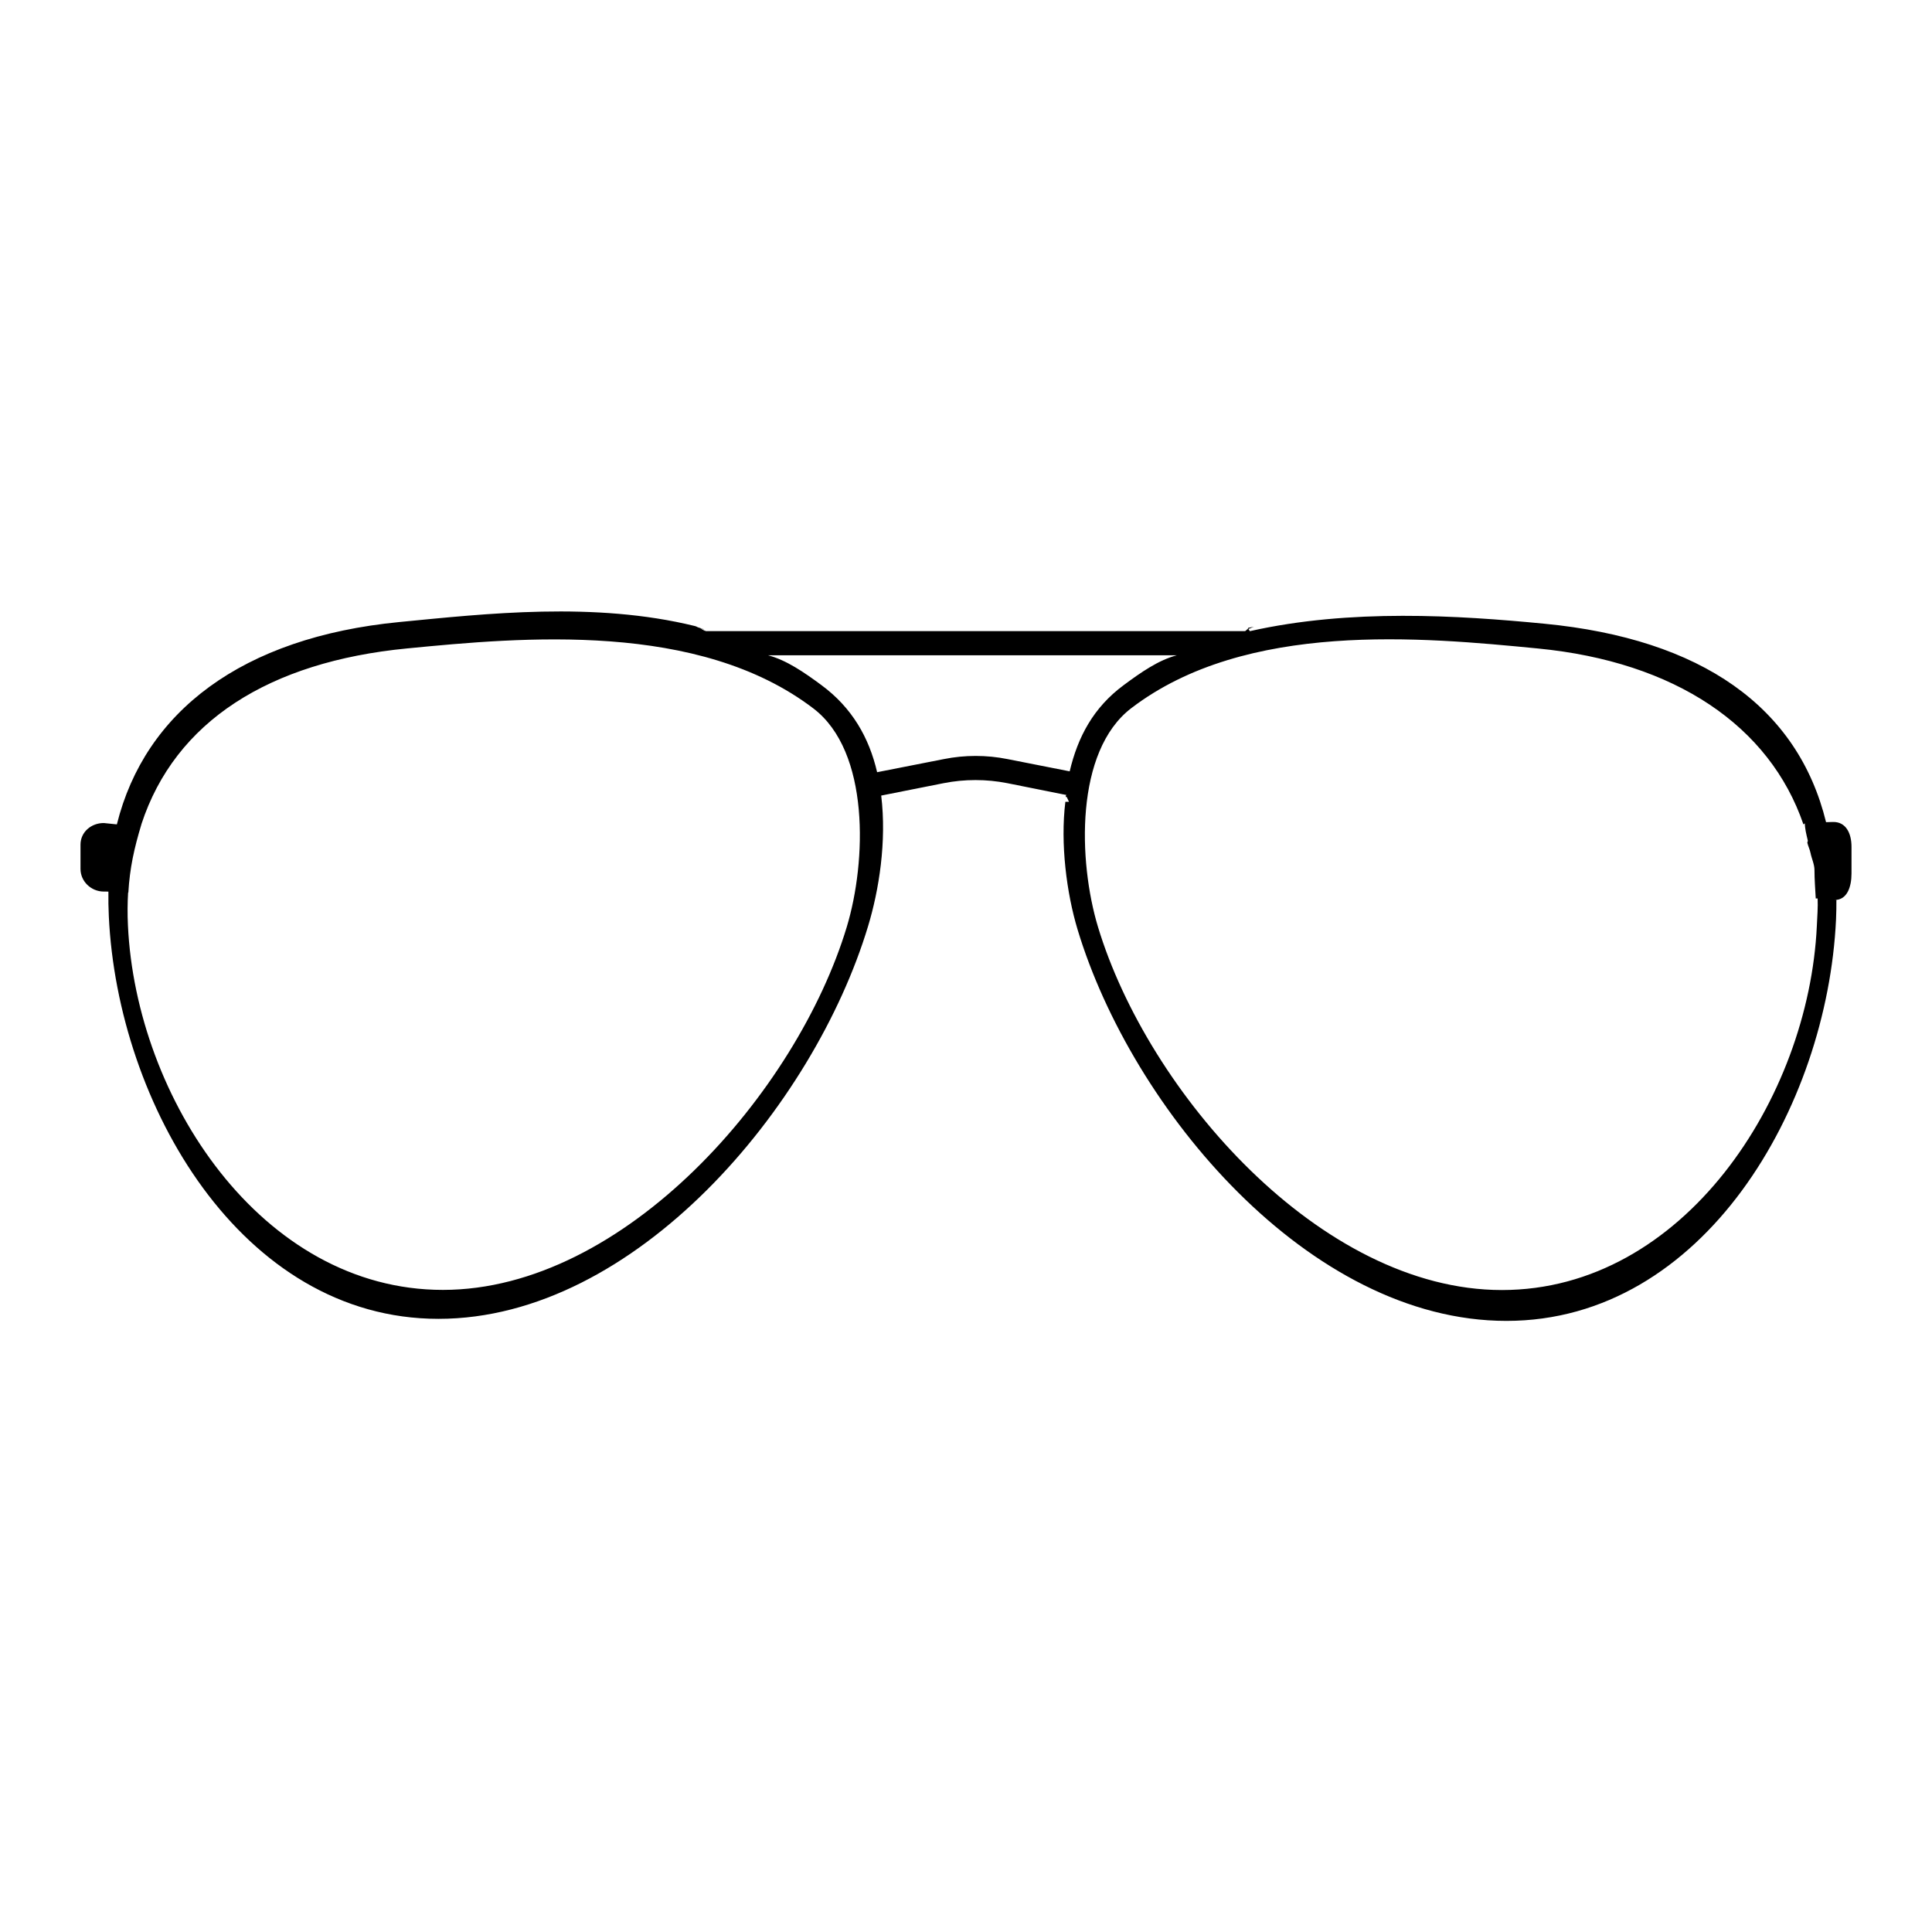 <?xml version="1.0" encoding="utf-8"?>
<!--Designed by Vexels.com - 2017 All Rights Reserved - https://vexels.com/terms-and-conditions/-->
<svg version="1.1" id="Layer_1" xmlns="http://www.w3.org/2000/svg" xmlns:xlink="http://www.w3.org/1999/xlink" x="0px" y="0px"
	 viewBox="0 0 1200 1200" enable-background="new 0 0 1200 1200" xml:space="preserve">
<path d="M1138.594,510.545l-4.399,0.116c-17.507-71.442-77.145-113.799-174.918-123.258C905.568,382.202,838.807,378,776.431,392
	c-0.032,0-0.032,0-0.064,0c-0.317,0-0.649-1.197-0.975-1.329c1.187-0.339,2.374-1.129,3.564-1.432
	c-1.219,0.305-2.433,0.41-3.648,0.734c-0.108-0.032-0.216,0.731-0.322,0.769c-0.597,0.152-1.192,1.258-1.789,1.258H438.69
	c-1.494,0-2.988-1.704-4.488-2.079c-0.899-0.256-1.798-0.925-2.729-1.15c1.798,0.45,3.628,1.596,5.426,2.11
	c0.542,0.145,1.081,1.119,1.622,1.119h-0.281c-0.447,0-0.893-1.139-1.34-1.259c-1.798-0.513-3.628-1.479-5.426-1.929
	c-62.344-15.281-129.632-7.665-183.34-2.464C150.285,395.85,90.028,442,72.595,512h-0.402l-7.621-0.792
	C56.738,511.112,50,516.773,50,524.606v15.088c0,7.737,6.545,13.997,14.283,14.062l3.288,0.032l12.142,0.613
	c0.899-15.311,3.592-27.4,8.118-42.4h-0.026c20.931-64,79.441-100.97,165.028-109.252c71.365-6.935,181.054-17.162,252.419,37.317
	c35.121,26.805,32.966,94.983,20.703,135.626c-30.979,102.665-138.077,225.487-250.855,225.487
	c-112.81,0-190.628-119.266-195.636-226.33c-0.353-7.159-0.289-14.174,0.128-20.98l-12.264-0.073
	c-0.064,5.008,0,10.108,0.257,15.309c5.457,116.438,82.119,250.048,204.753,250.048c122.601,0,233.132-132.201,266.808-243.791
	c6.87-22.697,11.621-52.681,8.186-81.221l38.781-7.705c13.034-2.568,26.453-2.569,39.519,0l36.792,7.362
	c0,0.114-0.425,0.228-0.425,0.342v0.096c0,0.032,0,0.764,0,0.764h0.559l1.397,3h-2.239c-3.21,26,0.759,56.738,7.597,79.402
	c33.708,111.59,143.719,243.027,266.353,243.027c122.602,0,199.26-132.84,204.718-249.277c0.199-4.038,0.26-9.151,0.231-12.151
	h-1.111c7.737,0,10.494-7.998,10.494-16.484v-16.549C1150,517.376,1146.427,510.439,1138.594,510.545z M456.833,395.998
	c1.071,0.384,2.146,0.758,3.213,1.158c-1.133-0.425-2.274-0.819-3.412-1.223C456.699,395.956,456.766,395.976,456.833,395.998z
	 M664.399,479.095l-38.638-7.62c-13.034-2.6-26.453-2.6-39.487,0l-41.478,8.154c-5.008-21.573-15.602-40.103-34.639-54.132
	C499.564,417.664,488.488,410,477.028,407h253.945c-11.461,3-22.44,10.696-33.002,18.529
	C679.104,439.465,669.445,457.747,664.399,479.095z M1128.473,575.128c-5.04,107.064-82.858,226.138-195.636,226.138
	S712.931,678.297,681.952,575.632c-12.263-40.643-14.382-108.997,20.739-135.803c71.333-54.479,181.029-43.995,252.394-37.06
	c85.554,8.282,144.11,48.231,165.041,109.231h0.064c-0.004,0,0.772-0.537,0.769-0.531l0.042-0.47c0,0,0-0.033,0-0.032
	c0,3.592,0.949,7.271,1.848,11.074c0.128,0.493-0.36,0.977-0.264,1.47c0.467,2.042,1.553,4.156,1.958,6.274
	c0.685,3.483,2.458,7.023,2.458,10.62c0,0.014,0,0.026,0,0.04c0,5.739,0.468,11.571,0.79,17.599l1.174-0.01
	C1129.203,563.517,1128.738,569.2,1128.473,575.128z"/>
</svg>
